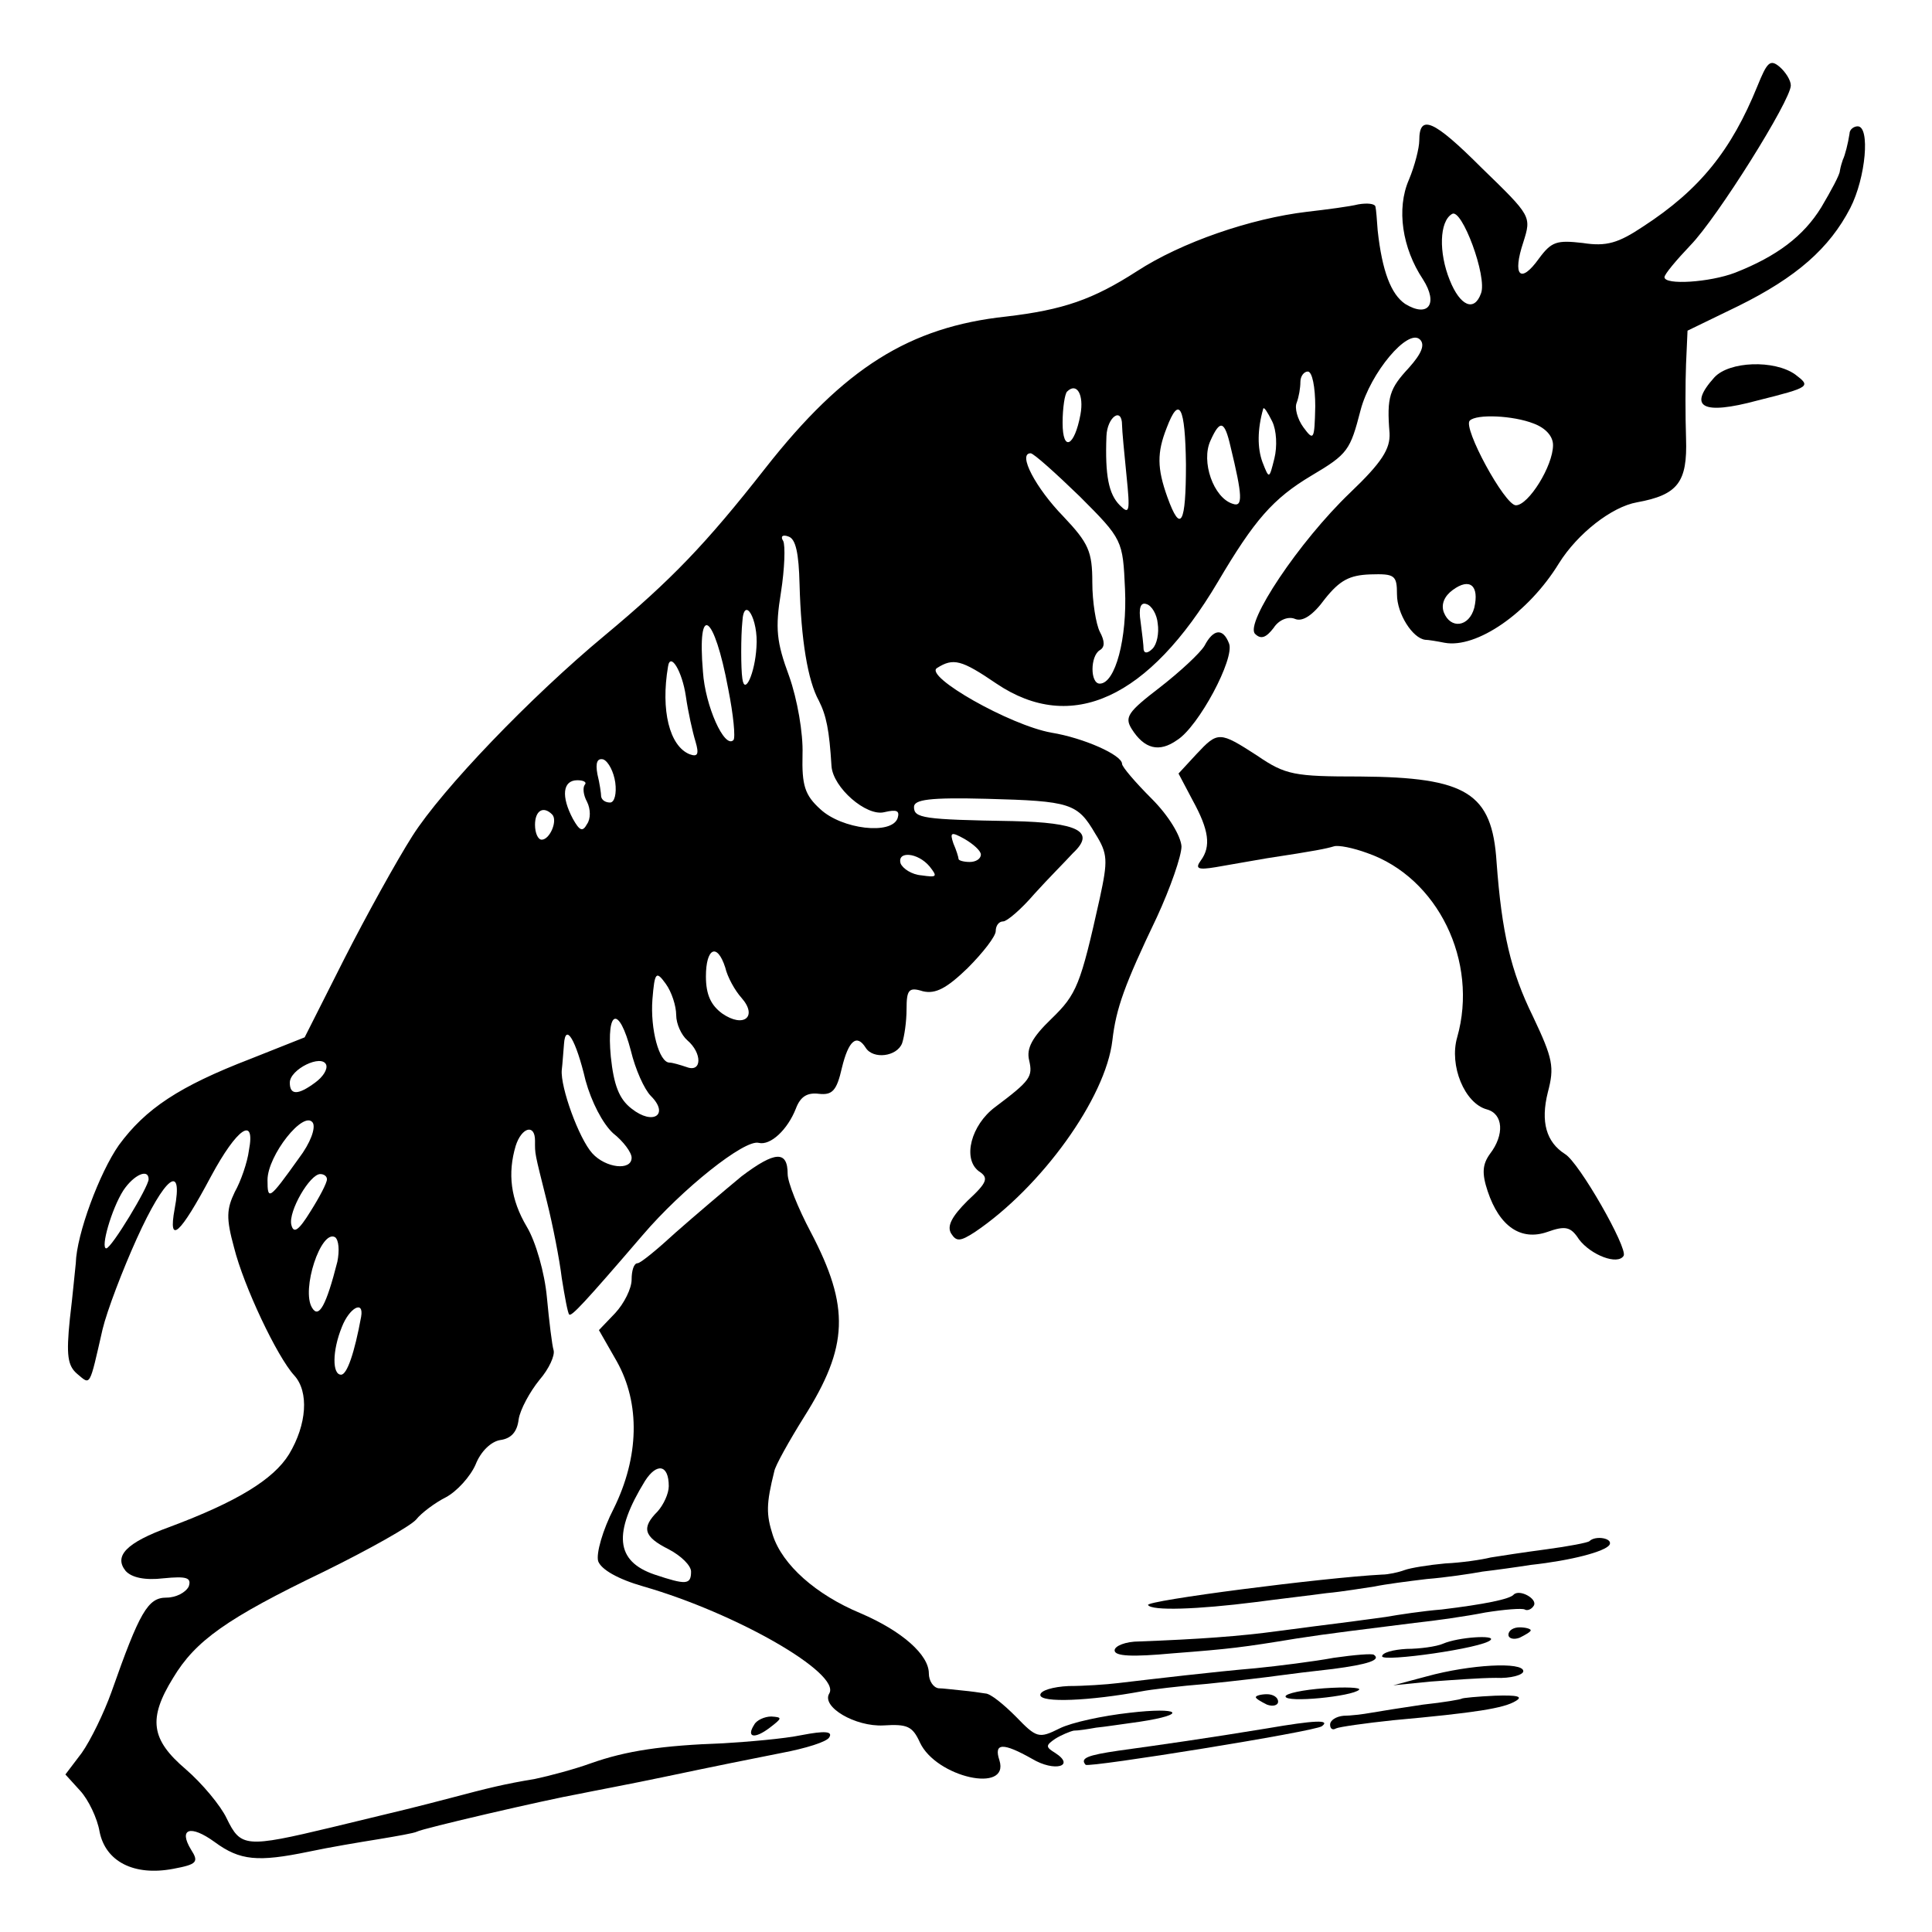<?xml version="1.0" standalone="no"?>
<!DOCTYPE svg PUBLIC "-//W3C//DTD SVG 20010904//EN"
 "http://www.w3.org/TR/2001/REC-SVG-20010904/DTD/svg10.dtd">
<svg version="1.0" xmlns="http://www.w3.org/2000/svg"
 width="260pt" height="260pt" viewBox="0 0 260 260"
 preserveAspectRatio="xMidYMid meet">
<g transform="translate(0,260) scale(0.1,-0.1)"
fill="#000000" stroke="none">
<path d="M2365 2484 c-35 -86 -77 -139 -154 -189 -33 -22 -49 -27 -81 -22 -35
4 -42 2 -59 -21 -25 -35 -36 -23 -21 22 11 35 11 35 -56 100 -65 65 -84 73
-84 37 0 -10 -6 -34 -14 -53 -17 -39 -9 -92 19 -134 21 -33 7 -52 -24 -33 -19
13 -31 44 -37 99 -1 14 -2 28 -3 32 -1 4 -11 5 -23 3 -12 -3 -43 -7 -69 -10
-76 -9 -169 -41 -229 -80 -59 -38 -99 -52 -176 -61 -130 -14 -218 -69 -324
-204 -80 -102 -126 -150 -216 -225 -100 -83 -219 -207 -259 -270 -21 -33 -62
-107 -92 -166 l-53 -105 -73 -29 c-96 -37 -141 -67 -177 -116 -26 -37 -57
-120 -58 -159 -1 -8 -4 -42 -8 -75 -5 -49 -3 -63 10 -74 18 -15 16 -19 34 60
6 25 27 80 46 122 38 84 63 103 51 40 -9 -49 7 -35 49 44 35 65 60 82 51 35
-2 -16 -11 -42 -19 -56 -11 -23 -12 -35 -1 -75 13 -52 58 -147 81 -172 20 -22
17 -66 -7 -106 -21 -34 -70 -64 -161 -98 -58 -21 -75 -39 -59 -59 8 -9 26 -13
51 -10 31 3 38 1 34 -11 -4 -8 -17 -15 -30 -15 -25 0 -36 -19 -74 -127 -10
-28 -28 -65 -40 -82 l-22 -29 20 -22 c11 -12 23 -37 26 -55 8 -40 46 -60 99
-50 32 6 35 9 24 26 -17 28 -1 34 32 10 34 -25 58 -27 126 -13 28 6 70 13 95
17 24 4 47 8 51 10 6 4 174 43 219 51 14 3 68 13 120 24 52 11 121 25 152 31
32 6 61 15 64 21 5 8 -6 9 -37 3 -24 -5 -72 -9 -105 -11 -83 -3 -131 -10 -179
-27 -22 -8 -56 -17 -75 -21 -42 -7 -62 -12 -115 -26 -50 -13 -50 -13 -158 -39
-117 -28 -123 -27 -142 12 -8 17 -33 47 -55 66 -47 40 -51 68 -17 123 30 50
72 80 203 143 61 30 116 61 124 70 7 9 26 23 40 30 15 8 33 28 40 44 7 18 21
31 33 33 15 2 23 11 25 28 2 13 15 37 28 53 13 15 21 33 19 40 -2 6 -6 39 -9
71 -3 33 -15 75 -27 95 -22 37 -26 72 -15 109 8 25 26 30 26 7 0 -19 -1 -14
16 -82 8 -32 17 -78 20 -103 4 -25 8 -47 10 -49 3 -3 20 15 99 107 53 62 137
129 156 124 16 -4 39 18 50 46 6 16 15 22 31 20 18 -2 24 4 31 35 9 37 20 46
32 27 10 -16 42 -12 49 6 3 9 6 29 6 46 0 26 3 30 22 24 17 -4 32 4 60 31 21
21 38 43 38 50 0 7 4 13 10 13 5 0 24 16 42 37 18 20 42 44 52 55 31 29 7 41
-81 43 -121 2 -133 4 -133 19 0 10 21 13 98 11 113 -3 122 -6 146 -47 17 -27
17 -36 6 -87 -26 -117 -31 -129 -65 -162 -26 -25 -34 -40 -30 -56 5 -22 2 -27
-46 -63 -32 -24 -44 -69 -22 -86 14 -9 12 -15 -15 -40 -21 -21 -28 -34 -22
-44 7 -11 12 -11 32 2 89 60 176 180 185 258 5 43 16 74 60 166 18 39 33 82
33 95 -1 14 -17 41 -40 64 -22 22 -40 43 -40 47 0 12 -52 35 -95 42 -56 10
-172 76 -154 87 22 14 33 11 80 -21 101 -68 205 -20 298 137 49 83 74 112 126
143 49 29 52 34 66 88 13 50 64 111 80 95 7 -7 2 -19 -15 -38 -26 -28 -30 -39
-26 -88 1 -21 -10 -39 -53 -80 -69 -66 -142 -176 -128 -190 8 -8 15 -5 25 8 7
11 20 16 29 12 10 -4 24 5 40 27 20 25 33 32 61 33 33 1 36 -1 36 -27 0 -26
21 -59 38 -61 4 0 16 -2 26 -4 43 -8 113 40 154 107 25 40 71 76 105 82 55 10
68 27 66 86 -1 30 -1 75 0 100 l2 45 68 33 c79 39 123 78 151 132 21 41 27
110 10 110 -5 0 -11 -4 -11 -10 -2 -13 -6 -29 -9 -35 -1 -3 -3 -9 -4 -15 0 -5
-12 -27 -25 -49 -24 -39 -60 -66 -116 -88 -34 -13 -95 -17 -95 -6 0 4 16 23
35 43 36 37 135 195 135 215 0 7 -7 18 -15 25 -13 11 -17 6 -30 -26z m-372
-279 c-9 -25 -28 -17 -42 18 -15 37 -14 79 3 89 13 9 48 -85 39 -107z m-223
-152 c-1 -45 -2 -47 -16 -28 -8 11 -12 26 -9 33 3 8 5 20 5 28 0 8 5 14 10 14
6 0 10 -21 10 -47z m-316 -11 c-8 -43 -24 -51 -24 -11 0 20 3 39 6 42 13 13
23 -4 18 -31z m142 -67 c0 -80 -7 -94 -25 -44 -14 39 -14 60 -1 93 17 45 25
29 26 -49z m119 8 c-7 -28 -7 -28 -16 -5 -7 19 -7 44 1 72 1 3 6 -5 12 -17 6
-12 7 -34 3 -50z m-205 45 c0 -7 3 -38 6 -68 5 -49 4 -53 -9 -40 -15 15 -20
40 -18 93 1 26 21 40 21 15z m554 2 c16 -6 26 -17 26 -29 0 -28 -33 -81 -50
-81 -15 0 -72 105 -62 114 9 9 58 7 86 -4z m-408 -31 c16 -66 17 -82 3 -77
-26 8 -43 57 -30 85 13 29 19 27 27 -8z m-203 -67 c58 -58 58 -59 61 -125 3
-66 -13 -127 -34 -127 -13 0 -13 37 0 45 7 4 7 12 0 25 -5 10 -10 40 -10 66 0
42 -5 53 -39 89 -37 38 -62 85 -44 85 4 0 34 -27 66 -58z m-377 -118 c2 -75
11 -130 26 -157 10 -20 14 -39 17 -88 2 -29 47 -68 71 -62 17 4 21 2 18 -8 -8
-23 -75 -15 -104 12 -21 19 -25 32 -24 74 1 28 -7 74 -18 105 -17 46 -19 64
-11 113 5 32 6 63 3 69 -4 6 -1 9 7 6 10 -3 14 -23 15 -64z m908 -32 c-7 -26
-32 -29 -41 -6 -4 11 1 22 12 30 23 17 36 6 29 -24z m-426 -21 c2 -13 -1 -28
-7 -34 -6 -6 -11 -7 -12 -1 0 5 -2 22 -4 37 -3 19 0 27 8 24 7 -2 14 -14 15
-26z m-540 -32 c-2 -35 -16 -66 -19 -42 -2 13 -2 57 0 76 2 37 22 4 19 -34z
m-38 -56 c7 -35 10 -66 7 -69 -12 -12 -38 46 -41 92 -8 94 15 79 34 -23z m-57
-10 c3 -21 9 -48 13 -61 5 -17 3 -21 -8 -17 -27 11 -39 59 -29 118 3 20 19 -6
24 -40z m-95 -116 c2 -15 -1 -27 -7 -27 -6 0 -11 3 -12 8 0 4 -2 18 -5 30 -3
16 0 22 8 20 7 -3 14 -17 16 -31z m-41 -3 c-3 -4 -2 -14 3 -23 5 -10 5 -23 0
-30 -6 -11 -10 -9 -19 7 -16 30 -14 52 6 52 9 0 13 -3 10 -6z m-44 -40 c8 -8
-3 -34 -14 -34 -5 0 -9 9 -9 20 0 19 11 26 23 14z m577 -54 c0 -6 -7 -10 -15
-10 -8 0 -15 2 -15 4 0 2 -3 12 -7 21 -5 15 -3 16 15 6 12 -7 22 -16 22 -21z
m-69 -16 c11 -14 10 -15 -11 -12 -13 1 -25 9 -28 16 -5 17 23 15 39 -4z m-275
-136 c3 -13 13 -31 22 -41 22 -25 3 -41 -26 -21 -15 11 -22 25 -22 50 0 38 15
46 26 12z m-66 -64 c0 -12 7 -27 15 -34 20 -17 20 -44 -1 -36 -9 3 -19 6 -23
6 -14 0 -26 45 -23 85 3 37 5 39 18 21 8 -11 14 -30 14 -42z m-61 -48 c6 -25
18 -52 27 -61 25 -25 3 -40 -26 -17 -17 13 -24 32 -28 70 -6 64 11 69 27 8z
m-61 -40 c8 -29 23 -58 37 -71 14 -11 25 -26 25 -33 0 -18 -35 -14 -53 6 -18
20 -43 89 -41 112 1 8 2 24 3 35 2 29 16 6 29 -49z m-364 -3 c-23 -17 -34 -17
-34 0 0 18 43 39 49 24 2 -6 -4 -16 -15 -24z m-22 -102 c-40 -56 -42 -57 -42
-29 0 33 49 95 61 77 4 -7 -3 -27 -19 -48z m-202 -28 c0 -10 -50 -93 -57 -93
-8 0 7 53 23 78 14 21 34 30 34 15z m240 0 c0 -5 -10 -24 -22 -43 -16 -26 -23
-31 -26 -18 -4 18 25 68 39 68 5 0 9 -3 9 -7z m14 -111 c-15 -59 -25 -77 -34
-62 -15 24 12 106 31 95 5 -4 6 -18 3 -33z m32 -74 c-9 -49 -19 -78 -27 -78
-12 0 -12 32 1 64 10 26 30 37 26 14z"/>
<path d="M2307 2092 c-36 -40 -16 -51 58 -31 72 18 72 19 51 35 -28 20 -89 18
-109 -4z"/>
<path d="M1621 1731 c-6 -10 -33 -35 -60 -56 -43 -33 -48 -40 -38 -56 17 -27
37 -32 61 -15 29 18 78 110 70 130 -8 21 -21 20 -33 -3z"/>
<path d="M1610 1585 l-24 -26 19 -36 c22 -40 25 -62 11 -81 -8 -11 -4 -13 20
-9 16 3 47 8 69 12 66 10 80 13 90 16 6 2 26 -2 45 -9 95 -33 150 -146 121
-248 -11 -38 10 -89 40 -97 22 -6 24 -34 4 -60 -10 -14 -11 -26 -3 -50 16 -48
45 -67 80 -55 25 9 32 7 43 -10 16 -21 52 -35 60 -22 6 10 -60 126 -79 137
-25 16 -33 43 -23 83 9 34 7 45 -20 102 -30 61 -42 113 -49 208 -6 93 -40 114
-184 115 -88 0 -100 2 -138 28 -51 33 -53 33 -82 2z"/>
<path d="M998 1017 c-23 -19 -63 -53 -88 -75 -25 -23 -48 -42 -52 -42 -5 0 -8
-10 -8 -22 0 -12 -10 -32 -22 -45 l-22 -23 24 -42 c32 -57 30 -129 -4 -198
-15 -29 -24 -61 -21 -71 4 -11 26 -24 61 -34 125 -36 266 -117 250 -144 -11
-18 35 -45 73 -43 32 2 39 -1 49 -23 22 -47 121 -69 107 -24 -8 24 5 24 44 2
30 -18 59 -10 31 8 -13 8 -13 10 0 19 8 5 20 10 25 11 6 0 19 2 30 4 11 1 37
5 59 8 66 10 54 20 -14 12 -36 -4 -78 -13 -94 -21 -28 -14 -31 -13 -59 16 -16
16 -34 31 -41 31 -6 1 -20 3 -31 4 -11 1 -26 3 -32 3 -7 1 -13 10 -13 20 0 25
-36 57 -92 81 -60 25 -105 65 -118 105 -9 28 -9 42 2 86 1 7 20 41 40 73 60
95 62 148 9 249 -17 32 -31 67 -31 78 0 32 -17 31 -62 -3z m-98 -417 c0 -10
-7 -25 -15 -34 -22 -22 -19 -34 15 -51 17 -9 30 -22 30 -30 0 -18 -7 -18 -49
-4 -53 18 -56 56 -13 126 16 25 32 22 32 -7z"/>
<path d="M2139 526 c-2 -2 -28 -7 -58 -11 -30 -4 -63 -9 -75 -11 -12 -3 -39
-7 -61 -8 -22 -2 -47 -6 -55 -9 -8 -3 -22 -6 -30 -6 -78 -4 -319 -35 -315 -41
5 -8 66 -6 145 4 30 4 73 9 95 12 22 2 51 7 65 9 14 3 45 7 70 10 25 2 59 7
75 10 17 2 46 6 65 9 55 6 100 18 106 27 5 9 -19 13 -27 5z"/>
<path d="M2037 454 c-5 -6 -39 -13 -97 -20 -25 -2 -58 -7 -75 -10 -16 -2 -43
-6 -60 -8 -16 -2 -55 -7 -85 -11 -51 -7 -107 -11 -187 -14 -18 0 -33 -6 -33
-12 0 -8 24 -9 78 -4 78 6 94 8 167 20 45 7 88 12 159 21 28 3 70 9 95 14 25
4 49 6 53 4 3 -2 9 0 12 5 6 9 -19 23 -27 15z"/>
<path d="M2030 400 c0 -5 7 -7 15 -4 8 4 15 8 15 10 0 2 -7 4 -15 4 -8 0 -15
-4 -15 -10z"/>
<path d="M1942 388 c-9 -4 -32 -7 -49 -7 -18 -1 -33 -5 -33 -10 0 -8 136 11
146 22 7 7 -43 4 -64 -5z"/>
<path d="M1795 369 c-27 -5 -75 -11 -105 -14 -58 -5 -134 -14 -185 -20 -16 -2
-47 -4 -67 -4 -21 -1 -38 -6 -38 -12 0 -11 67 -8 137 5 10 2 50 7 88 10 39 4
81 9 95 11 14 2 47 6 74 9 46 6 65 12 55 19 -2 2 -26 0 -54 -4z"/>
<path d="M1920 344 l-45 -12 50 5 c28 2 67 5 88 5 20 -1 37 4 37 9 0 13 -72 9
-130 -7z"/>
<path d="M1730 317 c0 -9 90 0 99 9 3 3 -18 4 -47 2 -28 -2 -52 -7 -52 -11z"/>
<path d="M1690 316 c0 -2 7 -6 15 -10 8 -3 15 -1 15 4 0 6 -7 10 -15 10 -8 0
-15 -2 -15 -4z"/>
<path d="M1967 314 c-1 -1 -24 -5 -52 -8 -27 -4 -59 -9 -70 -11 -11 -2 -28 -4
-37 -4 -10 -1 -18 -6 -18 -12 0 -5 3 -8 8 -5 4 2 39 7 77 11 110 10 149 16
165 26 10 6 2 8 -28 7 -23 -1 -44 -3 -45 -4z"/>
<path d="M1015 279 c-11 -17 0 -20 21 -4 17 13 17 14 2 15 -9 0 -20 -5 -23
-11z"/>
<path d="M1705 274 c-79 -13 -142 -22 -200 -30 -41 -6 -52 -10 -44 -19 5 -4
310 45 318 52 12 9 -10 8 -74 -3z"/>
</g>
</svg>
